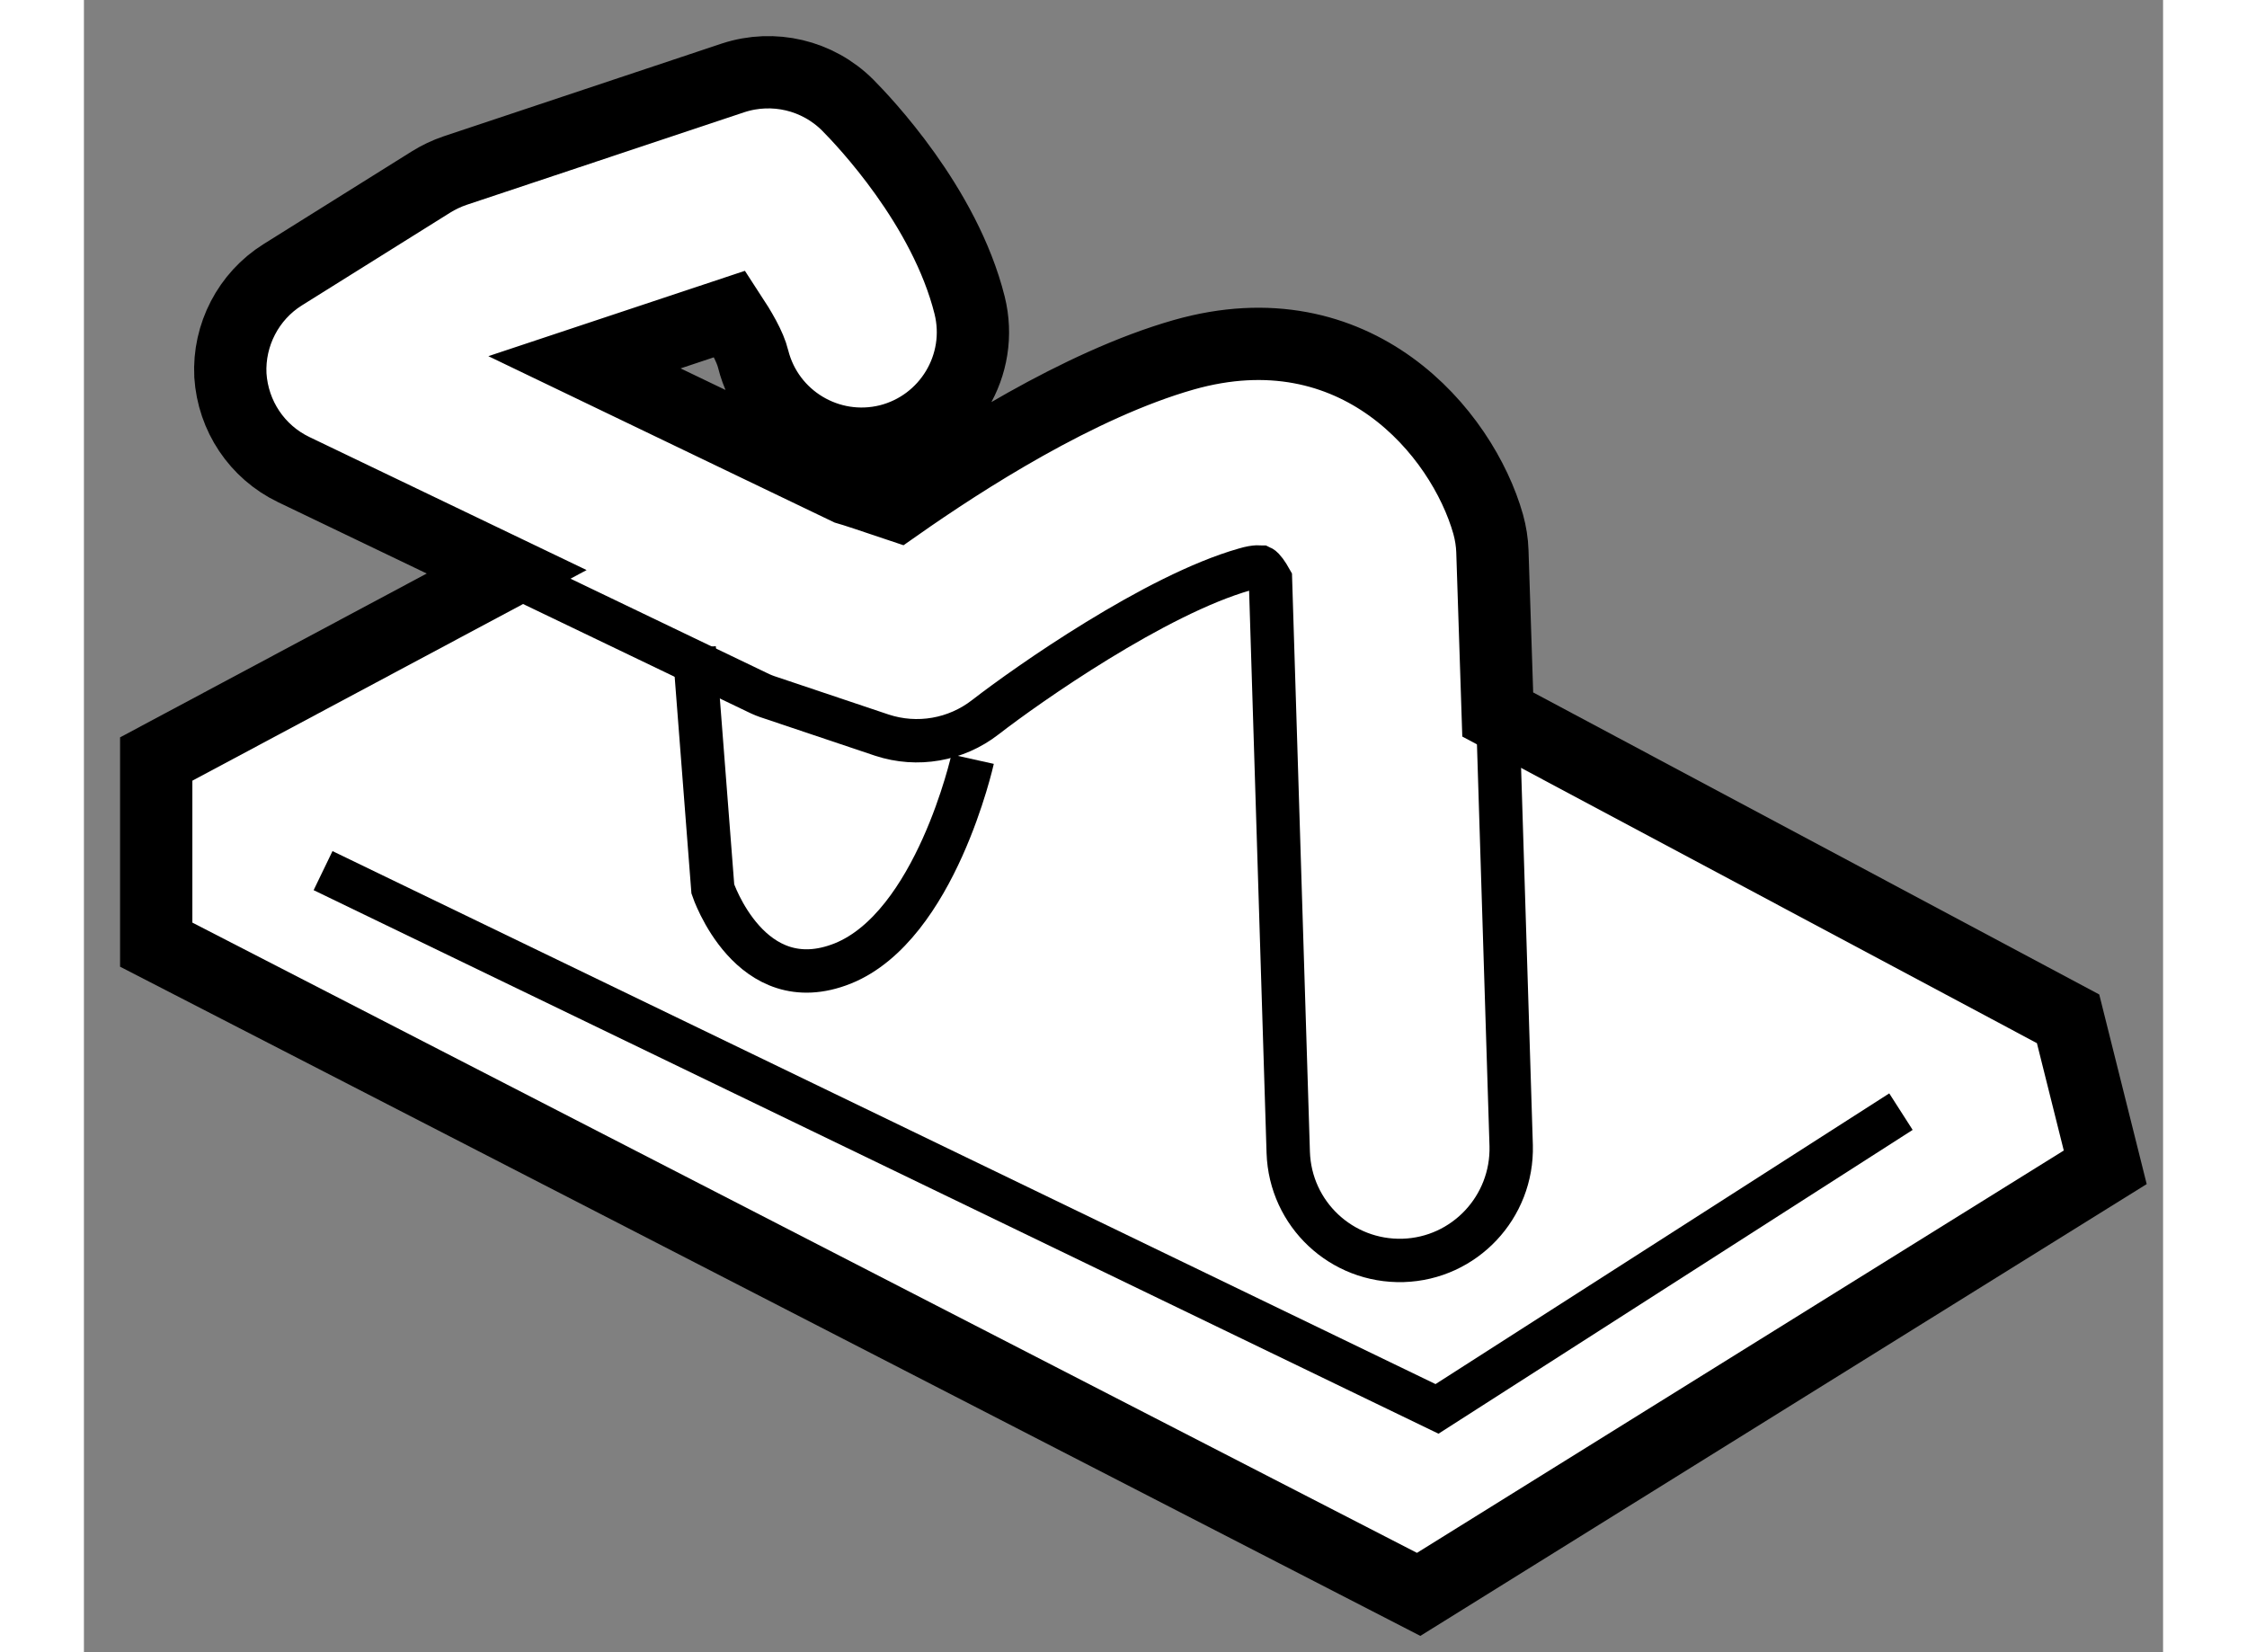 <?xml version="1.0" encoding="utf-8"?>
<!-- Generator: Adobe Illustrator 15.1.0, SVG Export Plug-In . SVG Version: 6.00 Build 0)  -->
<!DOCTYPE svg PUBLIC "-//W3C//DTD SVG 1.1//EN" "http://www.w3.org/Graphics/SVG/1.1/DTD/svg11.dtd">
<svg version="1.1" xmlns="http://www.w3.org/2000/svg" xmlns:xlink="http://www.w3.org/1999/xlink" x="0px" y="0px" width="244.8px"
	 height="180px" viewBox="141.367 123.392 14.381 11.428" enable-background="new 0 0 244.8 180" xml:space="preserve">
	
<rect x="141.367" y="123.392" width="14.381" height="11.428" fill="#808080" stroke="none"/>
	
<g><path fill="#FFFFFF" stroke="#000000" stroke-width="0.5" d="M151.146,128.334l-0.037-1.13c-0.002-0.061-0.012-0.124-0.029-0.186
			c-0.18-0.635-0.914-1.511-2.106-1.172c-0.729,0.208-1.53,0.726-1.978,1.04c-0.175-0.059-0.308-0.103-0.347-0.114
			c-0.049-0.024-0.933-0.447-1.82-0.874c0.337-0.112,0.614-0.205,1.006-0.335c0.072,0.11,0.14,0.225,0.161,0.313
			c0.104,0.413,0.522,0.664,0.936,0.562c0.412-0.104,0.664-0.522,0.561-0.935c-0.172-0.687-0.734-1.274-0.844-1.385
			c-0.208-0.207-0.513-0.278-0.79-0.188l-1.925,0.642c-0.059,0.02-0.115,0.047-0.165,0.078l-1.028,0.643
			c-0.236,0.148-0.375,0.415-0.361,0.695c0.018,0.281,0.184,0.53,0.438,0.652l1.473,0.707l0,0l-2.424,1.295v1.284l8.732,4.494
			l4.749-2.954l-0.257-1.027L151.146,128.334L151.146,128.334z"></path><path fill="none" stroke="#000000" stroke-width="0.3" d="M144.289,127.348l1.735,0.833c0.03,0.015,0.06,0.027,0.092,0.037
			l0.771,0.259c0.244,0.08,0.512,0.034,0.716-0.125c0.29-0.225,1.177-0.847,1.794-1.022c0.08-0.024,0.111-0.015,0.113-0.015
			c0.015,0.007,0.041,0.044,0.064,0.085c0.008,0.273,0.123,3.963,0.123,3.963c0.014,0.427,0.369,0.759,0.794,0.747
			c0.426-0.013,0.759-0.369,0.748-0.794l-0.093-2.981"></path><polyline fill="none" stroke="#000000" stroke-width="0.3" points="143.021,129.414 150.726,133.137 153.935,131.081 		"></polyline><path fill="none" stroke="#000000" stroke-width="0.3" d="M145.588,127.873l0.129,1.668c0,0,0.258,0.771,0.899,0.515
			c0.642-0.259,0.898-1.413,0.898-1.413"></path></g>


</svg>